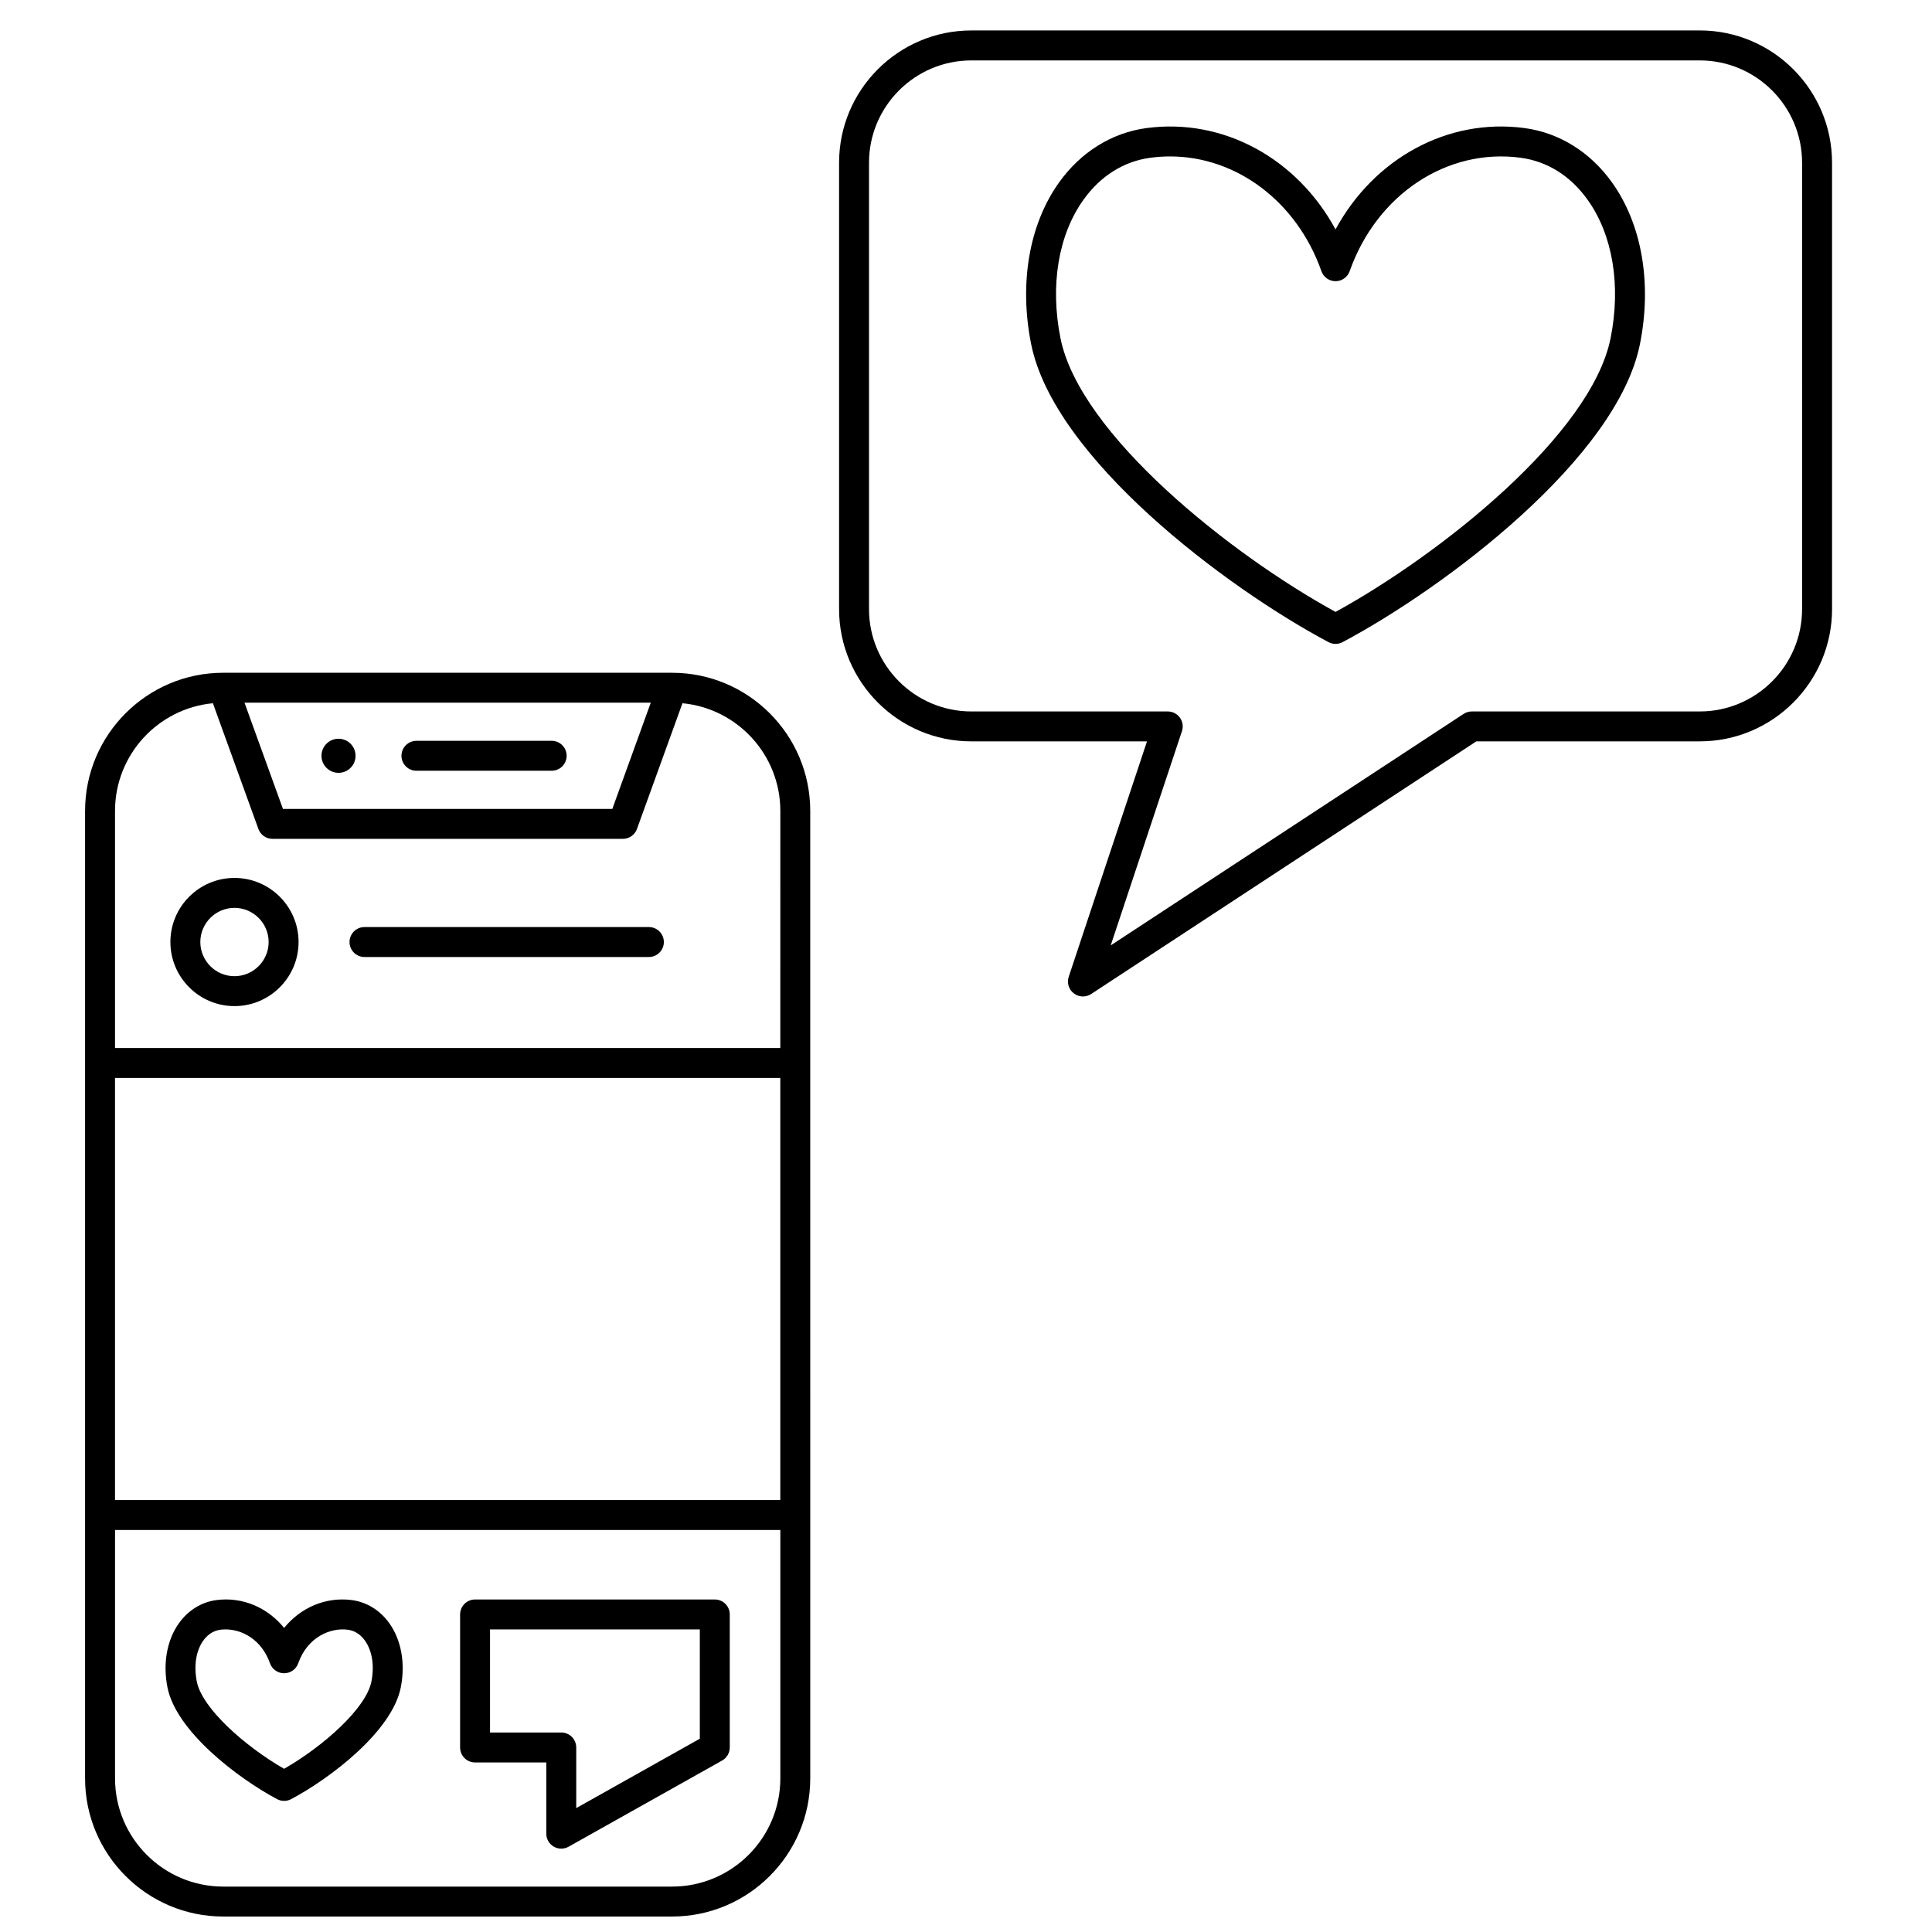 <?xml version="1.0" encoding="UTF-8"?>
<!-- Uploaded to: ICON Repo, www.iconrepo.com, Generator: ICON Repo Mixer Tools -->
<svg width="800px" height="800px" version="1.1" viewBox="144 144 512 512" xmlns="http://www.w3.org/2000/svg">
 <defs>
  <clipPath id="a">
   <path d="m166 322h193v329.9h-193z"/>
  </clipPath>
 </defs>
 <g clip-path="url(#a)">
  <path d="m322.11 322.29h-118.96c-20.184 0-36.605 16.422-36.605 36.605v256.4c0 20.184 16.422 36.605 36.605 36.605h118.97c20.184 0 36.605-16.422 36.605-36.605l-0.004-256.4c0-20.184-16.418-36.602-36.605-36.602zm-5.652 7.934-10.184 28.141h-87.293l-10.184-28.141zm-141.98 99.441h176.31v111.86h-176.31zm147.64 214.3h-118.96c-15.809 0-28.672-12.863-28.672-28.672v-65.832h176.31v65.832c-0.004 15.809-12.863 28.672-28.676 28.672zm28.672-222.23h-176.31v-62.836c0-14.887 11.406-27.156 25.938-28.535l12.062 33.324c0.566 1.57 2.059 2.617 3.731 2.617h92.855c1.672 0 3.16-1.047 3.731-2.617l12.062-33.324c14.531 1.383 25.938 13.648 25.938 28.535z"/>
 </g>
 <path d="m254.36 348.26h35.836c2.191 0 3.969-1.777 3.969-3.969 0-2.191-1.777-3.969-3.969-3.969h-35.836c-2.191 0-3.969 1.777-3.969 3.969 0 2.191 1.777 3.969 3.969 3.969z"/>
 <path d="m233.71 348.81c2.492 0 4.516-2.019 4.516-4.516 0-2.492-2.019-4.516-4.516-4.516-2.492 0-4.516 2.019-4.516 4.516 0 2.492 2.023 4.516 4.516 4.516z"/>
 <path d="m206.14 376.66c-9.367 0-16.984 7.621-16.984 16.984 0 9.363 7.621 16.984 16.984 16.984 9.367 0 16.984-7.621 16.984-16.984 0-9.363-7.617-16.984-16.984-16.984zm0 26.039c-4.992 0-9.051-4.062-9.051-9.051 0-4.992 4.062-9.051 9.051-9.051 4.992 0 9.051 4.062 9.051 9.051 0 4.988-4.059 9.051-9.051 9.051z"/>
 <path d="m315.96 389.68h-75.363c-2.191 0-3.969 1.777-3.969 3.969s1.777 3.969 3.969 3.969h75.363c2.191 0 3.969-1.777 3.969-3.969-0.004-2.191-1.777-3.969-3.969-3.969z"/>
 <path d="m237.26 568.04c-6.922-0.918-13.582 1.973-17.965 7.379-4.379-5.406-11.043-8.301-17.965-7.379-3.941 0.527-7.457 2.699-9.902 6.117-3.199 4.477-4.309 10.688-3.043 17.051 2.309 11.598 18.633 24.047 29.047 29.582 0.582 0.309 1.223 0.465 1.863 0.465s1.281-0.156 1.863-0.465c10.414-5.535 26.738-17.984 29.047-29.582 1.266-6.363 0.156-12.578-3.043-17.051-2.449-3.418-5.965-5.59-9.902-6.117zm5.16 21.617c-1.402 7.059-12.73 17.129-23.129 23.094-10.395-5.965-21.723-16.035-23.129-23.094-0.84-4.223-0.215-8.191 1.715-10.891 0.816-1.141 2.262-2.566 4.5-2.867 0.445-0.059 0.906-0.09 1.375-0.09 4.383 0 9.57 2.664 11.797 8.977 0.559 1.586 2.059 2.648 3.742 2.648 1.684 0 3.18-1.062 3.742-2.648 2.465-6.988 8.551-9.508 13.172-8.887 2.238 0.301 3.684 1.723 4.5 2.867 1.93 2.703 2.555 6.672 1.715 10.891z"/>
 <path d="m333.43 567.88h-63.531c-2.191 0-3.969 1.777-3.969 3.969v35.25c0 2.191 1.777 3.969 3.969 3.969h18.875v18.875c0 1.41 0.746 2.711 1.961 3.422 0.617 0.363 1.312 0.543 2.004 0.543 0.668 0 1.34-0.168 1.941-0.508l40.691-22.84c1.25-0.703 2.023-2.023 2.023-3.461v-35.25c0-2.195-1.773-3.969-3.965-3.969zm-3.969 36.895-32.754 18.387v-16.066c0-2.191-1.777-3.969-3.969-3.969h-18.875v-27.316h55.598z"/>
 <path d="m548.02 177.94c-20.387-2.727-39.902 8.074-50.09 26.855-10.188-18.785-29.699-29.578-50.09-26.855-9.18 1.23-17.406 6.34-23.164 14.395-7.926 11.082-10.629 26.68-7.426 42.789 6.019 30.254 51.539 64.543 78.82 79.051 0.582 0.309 1.223 0.465 1.863 0.465s1.281-0.156 1.863-0.465c27.281-14.508 72.801-48.797 78.82-79.051 3.203-16.113 0.496-31.707-7.426-42.789-5.762-8.055-13.988-13.164-23.172-14.395zm22.812 55.637c-5.078 25.523-45.031 57.312-72.902 72.586-27.871-15.273-67.824-47.062-72.902-72.586-2.777-13.969-0.559-27.32 6.098-36.629 4.535-6.344 10.676-10.195 17.766-11.145 1.738-0.23 3.465-0.348 5.184-0.348 17.551 0 33.594 11.91 40.117 30.414 0.559 1.586 2.059 2.648 3.742 2.648s3.18-1.062 3.742-2.648c7.164-20.312 25.793-32.68 45.297-30.066 7.086 0.949 13.23 4.801 17.766 11.145 6.648 9.309 8.871 22.656 6.094 36.629z"/>
 <path d="m594.45 152.07h-193.03c-19.328 0-35.055 15.727-35.055 35.055v118.29c0 19.328 15.727 35.055 35.055 35.055h46.547l-20.746 62.391c-0.531 1.602 0.008 3.367 1.348 4.394 0.711 0.547 1.562 0.82 2.418 0.82 0.754 0 1.512-0.215 2.176-0.648l102.08-66.961h59.215c19.328 0 35.055-15.727 35.055-35.055l-0.004-118.29c0-19.332-15.727-35.055-35.055-35.055zm27.121 153.35c0 14.953-12.168 27.121-27.121 27.121h-60.398c-0.773 0-1.527 0.227-2.176 0.648l-93.527 61.352 18.883-56.785c0.402-1.207 0.199-2.539-0.547-3.57-0.746-1.035-1.941-1.645-3.219-1.645h-52.047c-14.953 0-27.121-12.168-27.121-27.121v-118.29c0-14.953 12.168-27.121 27.121-27.121h193.03c14.953 0 27.121 12.168 27.121 27.121z"/>
</svg>